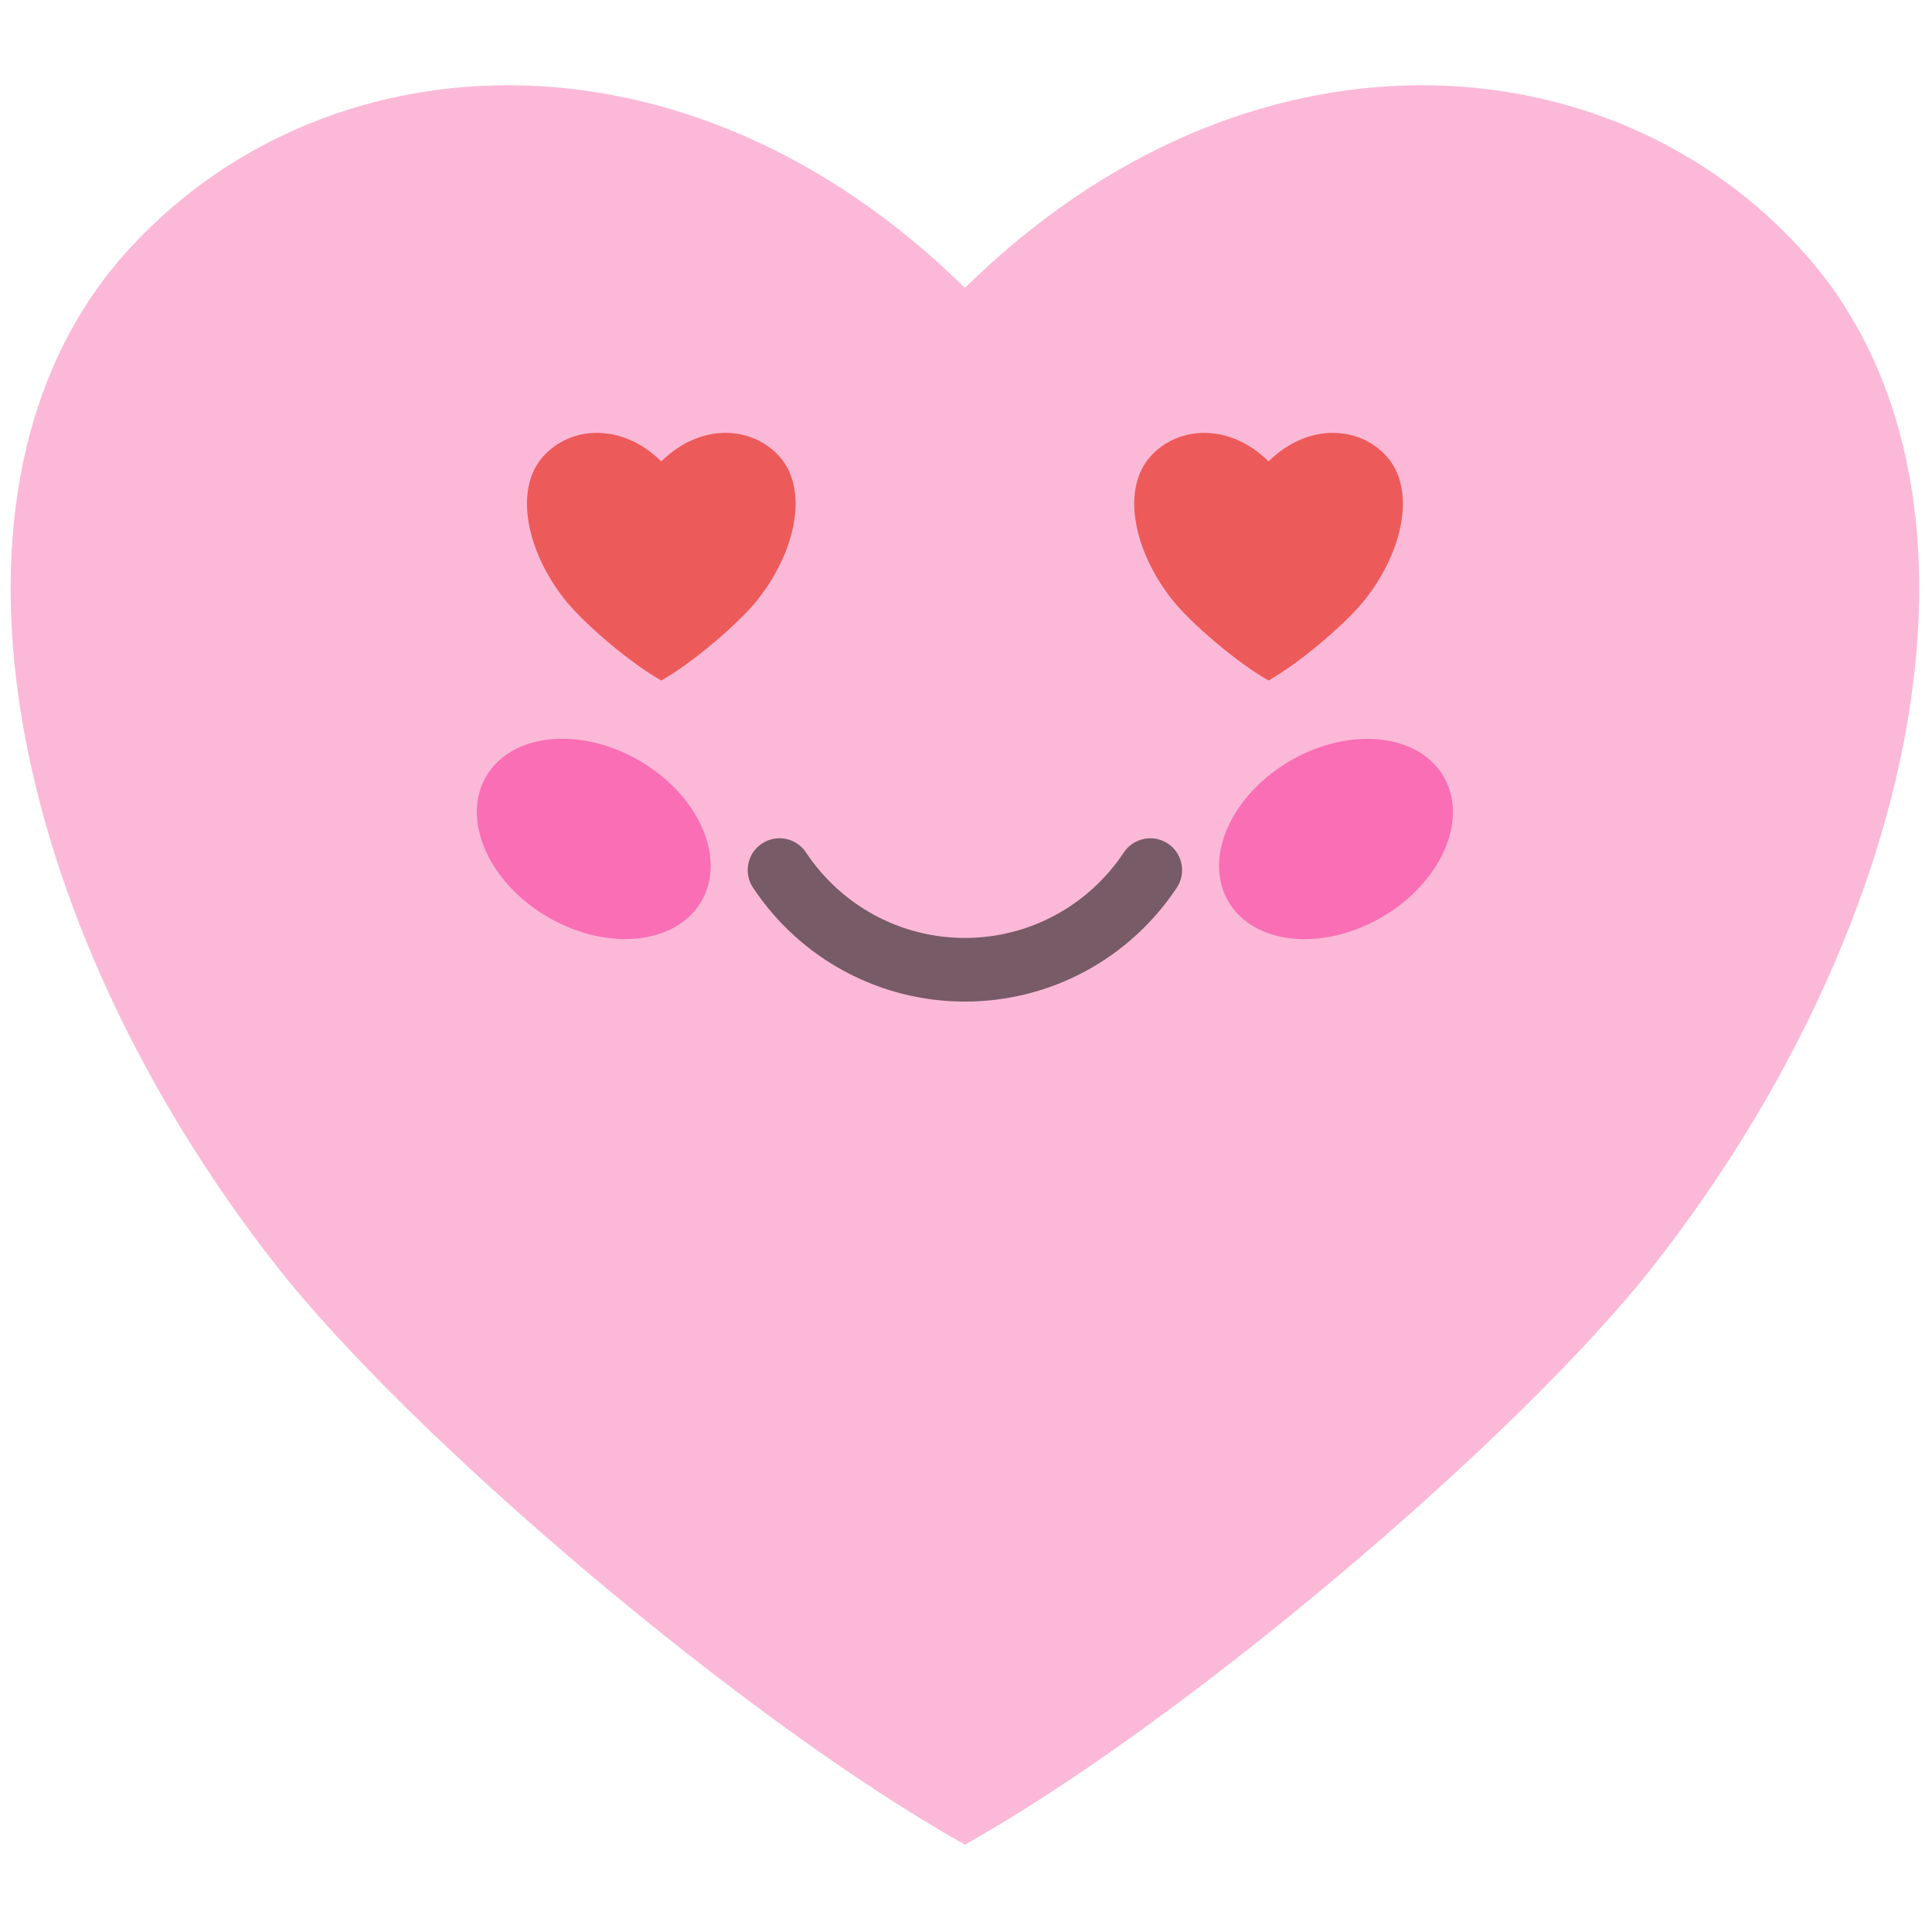 <svg xmlns="http://www.w3.org/2000/svg" xmlns:xlink="http://www.w3.org/1999/xlink" version="1.1" width="256" height="256" viewBox="0 0 256 256" xml:space="preserve">

<defs>
</defs>
<g style="stroke: none; stroke-width: 0; stroke-dasharray: none; stroke-linecap: butt; stroke-linejoin: miter; stroke-miterlimit: 10; fill: none; fill-rule: nonzero; opacity: 1;" transform="translate(1.407 1.407) scale(2.81 2.81)" >
	<path d="M 84.646 11.504 C 75.554 1.233 58.335 -0.041 45 13.074 C 31.665 -0.041 14.446 1.233 5.354 11.504 c -9.671 10.926 -5.609 31.318 7.123 47.615 C 18.931 67.38 34.874 80.832 45 86.481 c 10.126 -5.649 26.069 -19.101 32.523 -27.362 C 90.255 42.822 94.318 22.43 84.646 11.504 z" style="stroke: none; stroke-width: 1; stroke-dasharray: none; stroke-linecap: butt; stroke-linejoin: miter; stroke-miterlimit: 10; fill: rgb(251,185,215); fill-rule: nonzero; opacity: 1;" transform=" matrix(1 0 0 1 0 0) " stroke-linecap="round" />
	<ellipse cx="27.503" cy="39.058" rx="4.273" ry="5.868" style="stroke: none; stroke-width: 1; stroke-dasharray: none; stroke-linecap: butt; stroke-linejoin: miter; stroke-miterlimit: 10; fill: rgb(249,110,180); fill-rule: nonzero; opacity: 1;" transform=" matrix(0.5 -0.866 0.866 0.5 -20.079 43.347) "/>
	<ellipse cx="62.498" cy="39.063" rx="5.868" ry="4.273" style="stroke: none; stroke-width: 1; stroke-dasharray: none; stroke-linecap: butt; stroke-linejoin: miter; stroke-miterlimit: 10; fill: rgb(249,110,180); fill-rule: nonzero; opacity: 1;" transform=" matrix(0.866 -0.5 0.5 0.866 -11.158 36.483) "/>
	<path d="M 45 46.729 c -4.024 0 -7.759 -2.008 -9.992 -5.372 c -0.458 -0.69 -0.271 -1.621 0.42 -2.079 c 0.691 -0.458 1.622 -0.27 2.079 0.42 c 1.676 2.523 4.477 4.03 7.493 4.03 c 3.017 0 5.817 -1.507 7.492 -4.03 c 0.459 -0.69 1.392 -0.877 2.079 -0.42 c 0.69 0.458 0.879 1.389 0.421 2.079 C 52.76 44.72 49.024 46.729 45 46.729 z" style="stroke: none; stroke-width: 1; stroke-dasharray: none; stroke-linecap: butt; stroke-linejoin: miter; stroke-miterlimit: 10; fill: rgb(119,91,103); fill-rule: nonzero; opacity: 1;" transform=" matrix(1 0 0 1 0 0) " stroke-linecap="round" />
	<path d="M 64.898 21.035 c -1.28 -1.446 -3.703 -1.625 -5.58 0.221 c -1.877 -1.846 -4.3 -1.666 -5.58 -0.221 c -1.361 1.538 -0.789 4.408 1.002 6.701 c 0.908 1.163 3.152 3.056 4.577 3.851 c 1.425 -0.795 3.669 -2.688 4.577 -3.851 C 65.687 25.443 66.259 22.573 64.898 21.035 z" style="stroke: none; stroke-width: 1; stroke-dasharray: none; stroke-linecap: butt; stroke-linejoin: miter; stroke-miterlimit: 10; fill: rgb(237,90,90); fill-rule: nonzero; opacity: 1;" transform=" matrix(1 0 0 1 0 0) " stroke-linecap="round" />
	<path d="M 36.262 21.035 c -1.28 -1.446 -3.703 -1.625 -5.58 0.221 c -1.877 -1.846 -4.3 -1.666 -5.58 -0.221 c -1.361 1.538 -0.789 4.408 1.002 6.701 c 0.908 1.163 3.152 3.056 4.577 3.851 c 1.425 -0.795 3.669 -2.688 4.577 -3.851 C 37.051 25.443 37.623 22.573 36.262 21.035 z" style="stroke: none; stroke-width: 1; stroke-dasharray: none; stroke-linecap: butt; stroke-linejoin: miter; stroke-miterlimit: 10; fill: rgb(237,90,90); fill-rule: nonzero; opacity: 1;" transform=" matrix(1 0 0 1 0 0) " stroke-linecap="round" />
</g>
</svg>